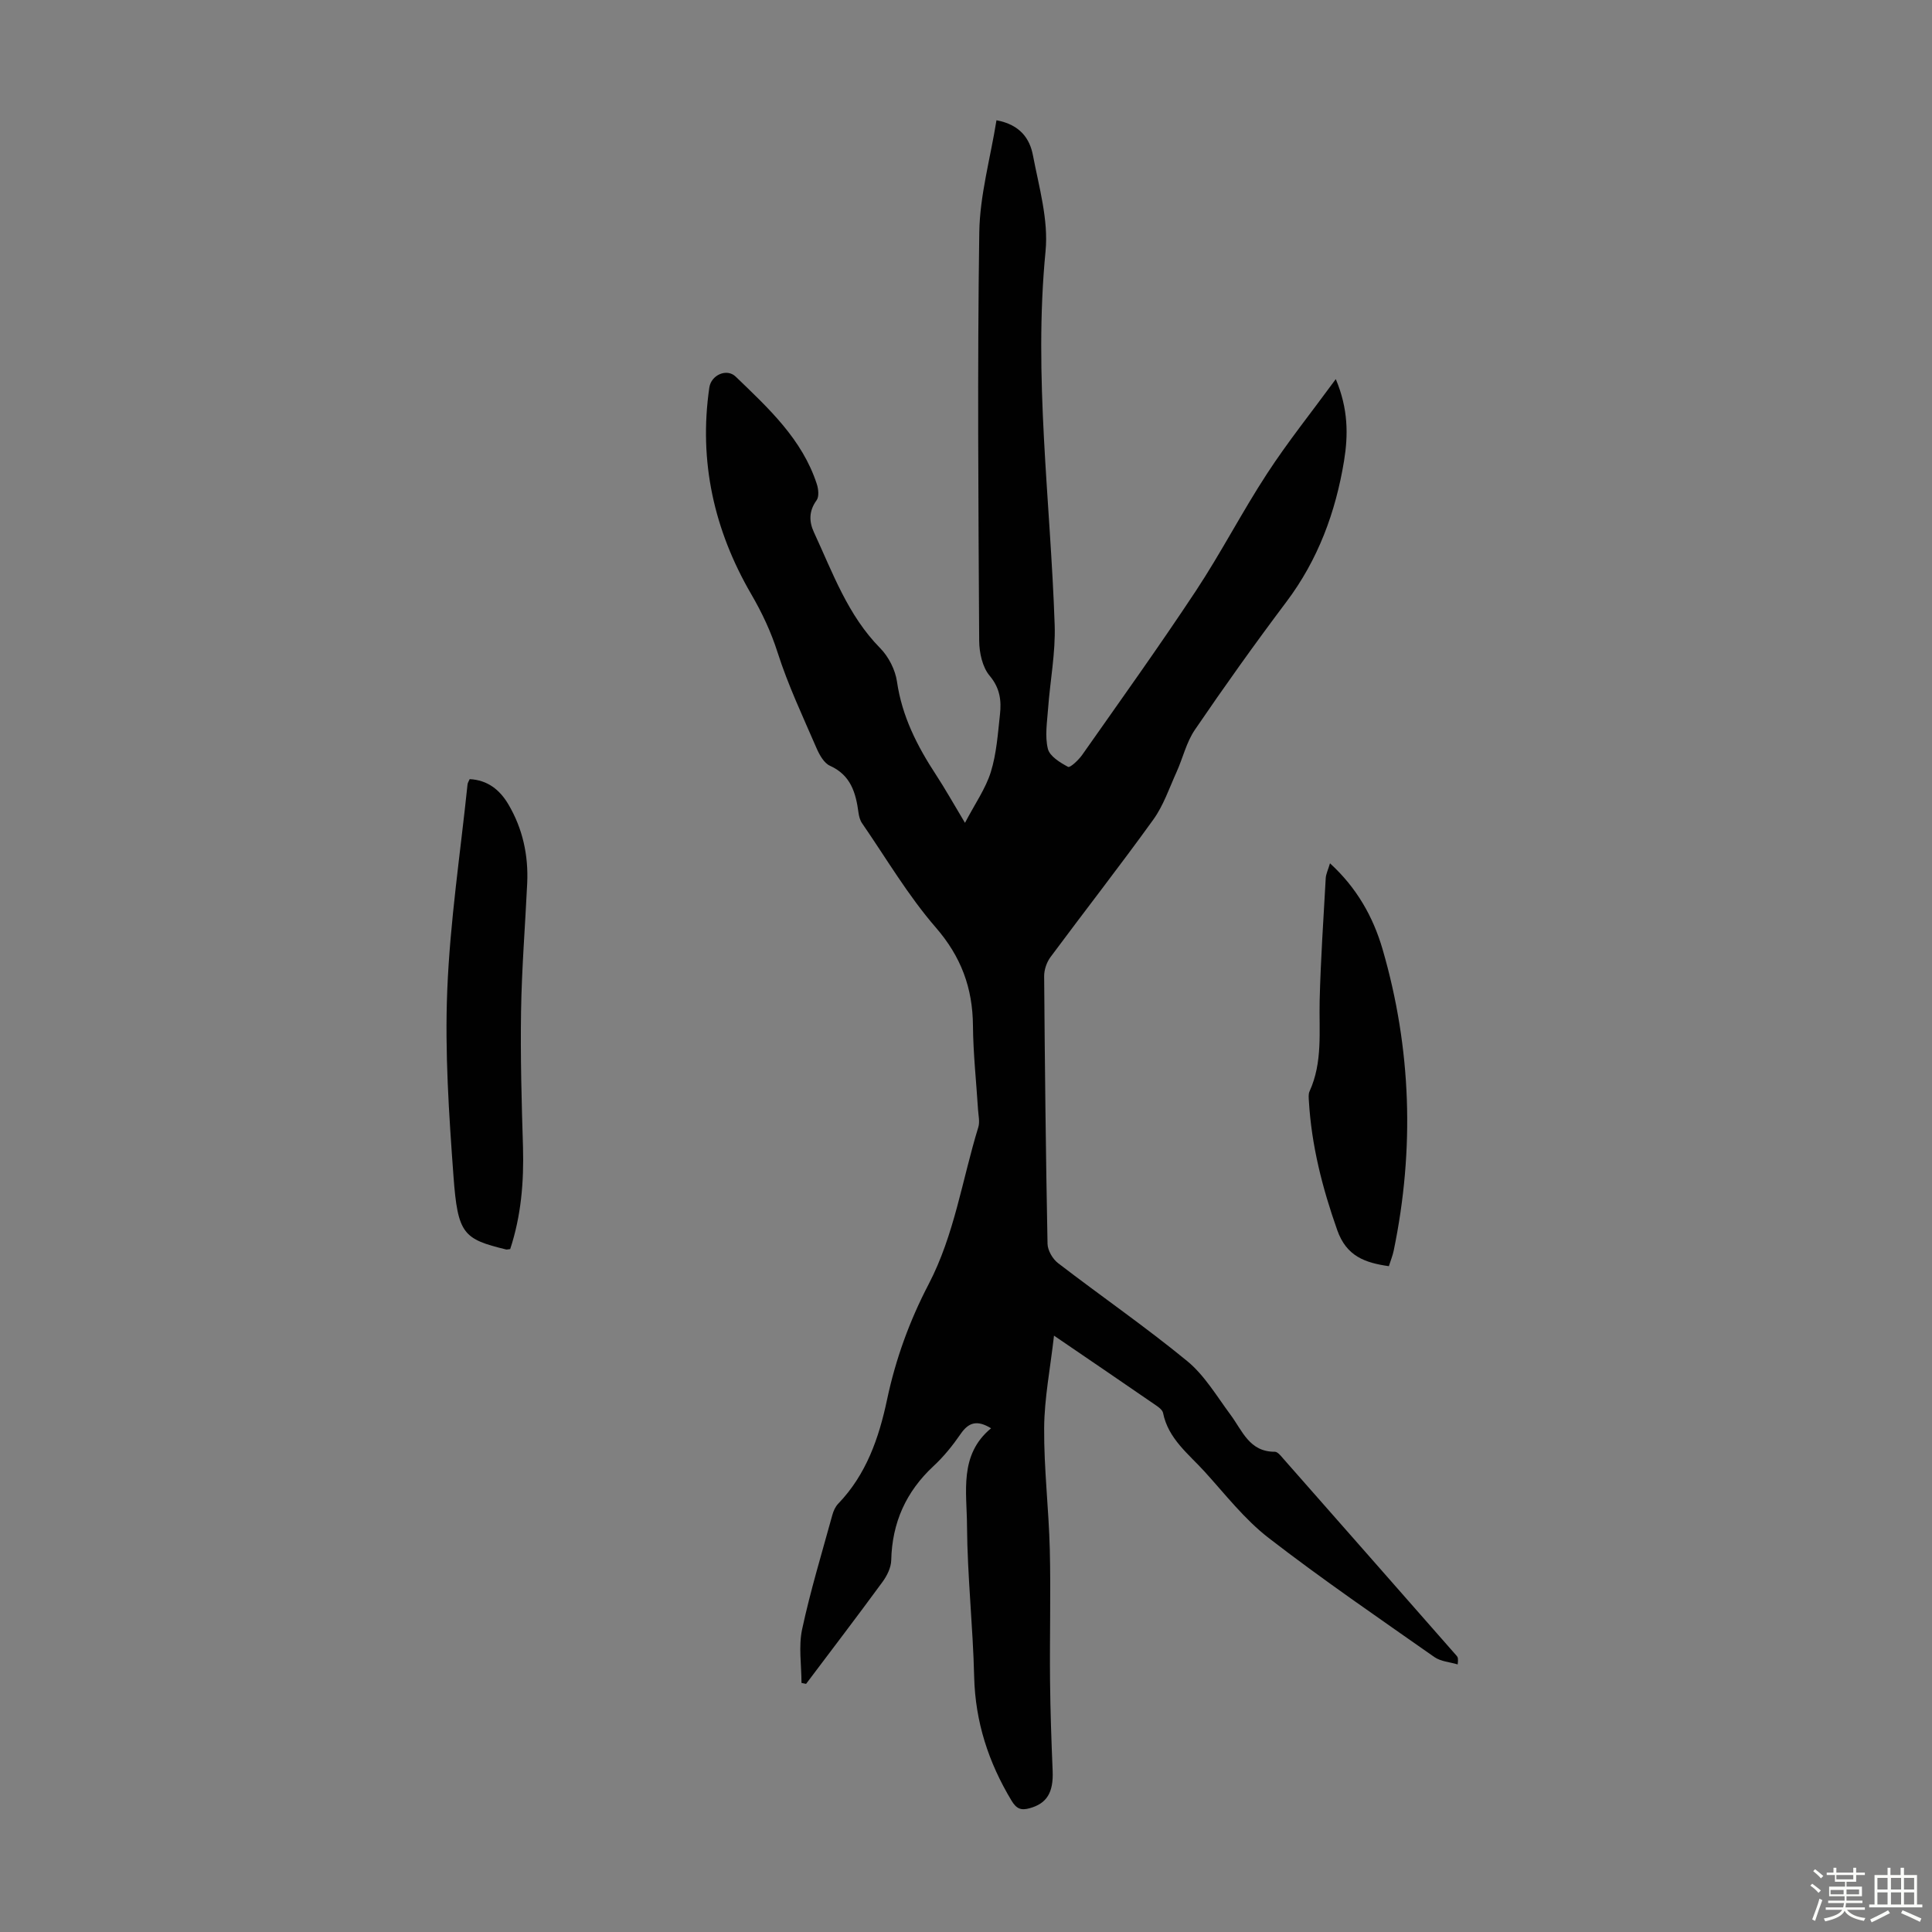 <svg enable-background="new 0 0 400 400" viewBox="0 0 400 400" xmlns="http://www.w3.org/2000/svg"><rect x="0" y="0" width="400" height="400" fill="#808080" stroke="none"/><path d="m374.8 390.4.4-.4c.7.5 1.3 1 1.8 1.4l-.5.5c-.5-.6-1.1-1.1-1.7-1.5zm1 7.3-.6-.3c.5-1.4 1.1-2.8 1.5-4.3.2.1.4.2.6.3-.5 1.3-1 2.8-1.5 4.3zm-.4-10.3.4-.4c.4.3 1 .8 1.7 1.4l-.5.5c-.4-.5-1-1-1.6-1.5zm2.5.3h1.7v-1h.6v1h3.5v-1h.6v1h1.8v.5h-1.8v1.4h-2v1h3.2v2h-3.2v.9h3.3v.5h-3.4c0 .3-.1.6-.1.9h4v.5h-3.7c.7.9 1.9 1.5 3.8 1.7-.1.2-.2.4-.3.6-2.1-.4-3.5-1.1-4-2.1-.4 1-1.8 1.7-4 2.2-.1-.2-.2-.4-.3-.6 2.1-.4 3.4-1 3.8-1.8h-3.4v-.5h3.6c.1-.3.1-.6.2-.9h-3.3v-.5h3.4c0-.3 0-.6 0-.9h-3.2v-2h3.3v-1h-2.1v-1.4h-1.7v-.5zm1.1 3.5v1h2.7c0-.3 0-.4 0-.4 0-.1 0-.2 0-.2 0-.1 0-.2 0-.3h-2.7zm1.2-3v.9h3.5v-.9zm4.7 3h-2.6v.6.4h2.6z" fill="#fbfcfa"/><path d="m393.6 386.7h.6v1.5h2.7v6.1h1.1v.6h-11v-.6h1.1v-6.1h2.7v-1.5h.6v1.5h2.1v-1.5zm-2.7 8.8.4.6c-1.2.6-2.5 1.3-3.8 1.9-.1-.2-.2-.4-.3-.6 1.2-.6 2.5-1.2 3.7-1.9zm-2.2-6.7v2.4h2.1v-2.4zm0 3v2.5h2.1v-2.5zm2.8-3v2.4h2.1v-2.4zm0 3v2.5h2.1v-2.5zm6 6.1c-1.4-.7-2.7-1.3-3.9-1.8l.3-.6c1.5.6 2.7 1.2 3.9 1.7zm-1.2-9.1h-2.1v2.4h2.1zm-2.1 3v2.5h2.1v-2.5z" fill="#fbfcfa"/><g fill="#010101"><path d="m205.19 295.71c-2.91-1.78-4.66-1.21-6.29 1.16-1.64 2.38-3.5 4.7-5.62 6.66-5.7 5.3-8.58 11.71-8.76 19.49-.03 1.52-.87 3.22-1.8 4.49-5.2 7.1-10.54 14.09-15.83 21.12-.32-.07-.63-.14-.95-.2 0-3.71-.63-7.55.13-11.1 1.71-7.96 4.09-15.78 6.25-23.64.23-.84.62-1.74 1.21-2.35 5.83-6.05 8.45-13.64 10.13-21.58 1.77-8.37 4.65-16.3 8.6-23.87 5.34-10.23 6.95-21.65 10.29-32.52.34-1.11.02-2.43-.06-3.65-.36-5.78-1-11.56-1.05-17.35-.06-7.82-2.44-14.29-7.71-20.36-5.74-6.62-10.25-14.31-15.25-21.57-.42-.61-.64-1.44-.74-2.2-.55-4.1-1.59-7.75-5.91-9.7-1.24-.56-2.18-2.27-2.78-3.65-2.83-6.55-5.9-13.04-8.06-19.81-1.38-4.31-3.2-8.18-5.46-12.07-7.69-13.23-10.9-27.49-8.67-42.78.38-2.6 3.62-4.03 5.45-2.26 6.76 6.52 13.76 12.92 16.8 22.24.34 1.04.5 2.61-.04 3.36-1.61 2.21-1.59 4.4-.55 6.64 3.89 8.38 6.99 17.17 13.72 23.99 1.74 1.77 3.12 4.48 3.47 6.92 1.04 7.19 4.18 13.34 8.07 19.28 1.89 2.89 3.58 5.91 6.01 9.96 2.09-3.99 4.28-7.09 5.35-10.53 1.18-3.79 1.45-7.9 1.89-11.89.32-2.87.02-5.47-2.13-8.03-1.5-1.77-2.15-4.76-2.17-7.21-.16-28.19-.39-56.39.02-84.58.11-7.69 2.3-15.35 3.56-23.22 4.92.91 6.9 3.83 7.55 7.26 1.25 6.56 3.24 13.37 2.61 19.84-2.53 25.94 1.02 51.64 1.89 77.43.19 5.75-.95 11.55-1.37 17.33-.2 2.76-.68 5.67-.04 8.27.37 1.54 2.54 2.86 4.18 3.74.43.23 2.17-1.41 2.92-2.47 7.91-11.26 15.93-22.45 23.52-33.93 5.23-7.91 9.59-16.4 14.78-24.34 4.25-6.52 9.14-12.62 14.21-19.54 2.6 6.17 2.58 11.62 1.71 16.94-1.74 10.59-5.37 20.46-11.94 29.18-6.52 8.67-12.83 17.51-18.94 26.48-1.77 2.59-2.49 5.87-3.81 8.78-1.5 3.31-2.69 6.88-4.78 9.79-6.93 9.62-14.24 18.97-21.31 28.5-.79 1.07-1.32 2.62-1.31 3.95.14 18.47.34 36.93.7 55.4.03 1.37 1.05 3.14 2.17 4 8.87 6.82 18.1 13.19 26.74 20.28 3.6 2.96 6.12 7.27 8.96 11.1 2.47 3.31 3.9 7.71 9.19 7.68.59 0 1.26.86 1.76 1.44 11.99 13.61 23.96 27.23 35.92 40.85.21.24.32.57.18 1.74-1.62-.49-3.5-.6-4.82-1.52-11.54-8.1-23.19-16.06-34.34-24.68-4.98-3.85-8.97-9.02-13.25-13.73-3.34-3.67-7.52-6.8-8.59-12.13-.11-.55-.76-1.09-1.28-1.45-6.81-4.69-13.64-9.34-21.3-14.56-.77 6.8-2 12.96-2.04 19.14-.06 8.37.96 16.74 1.17 25.13.22 9.04-.04 18.1.05 27.15.06 6.24.28 12.49.54 18.72.18 4.45-1.2 6.73-4.78 7.71-1.75.48-2.7.14-3.73-1.57-4.77-7.92-7.51-16.3-7.74-25.65-.25-10.4-1.4-20.78-1.48-31.17-.02-7.06-1.71-14.76 4.98-20.28z"/><path d="m105.63 258.61c-.58.07-.69.11-.8.09-8.9-2.16-10.06-3.18-10.94-15.16-.94-12.8-1.81-25.7-1.29-38.5.57-14.25 2.72-28.44 4.2-42.65.03-.31.23-.59.44-1.08 3.7.19 6.22 2.2 8 5.2 2.98 5.04 4.18 10.56 3.91 16.38-.42 8.82-1.13 17.64-1.27 26.46-.15 9.38.11 18.76.4 28.14.2 7.2-.38 14.24-2.65 21.12z"/><path d="m275.36 178.74c5.55 5.07 8.94 11.1 10.89 17.8 5.97 20.56 6.64 41.38 2.31 62.35-.22 1.07-.65 2.11-1.01 3.26-4.93-.71-8.77-2.03-10.69-7.47-3.08-8.72-5.33-17.51-5.87-26.73-.04-.66-.12-1.42.13-1.98 2.77-6.06 1.95-12.47 2.1-18.82.21-8.46.79-16.91 1.26-25.36.06-.87.49-1.71.88-3.05z"/></g></svg>